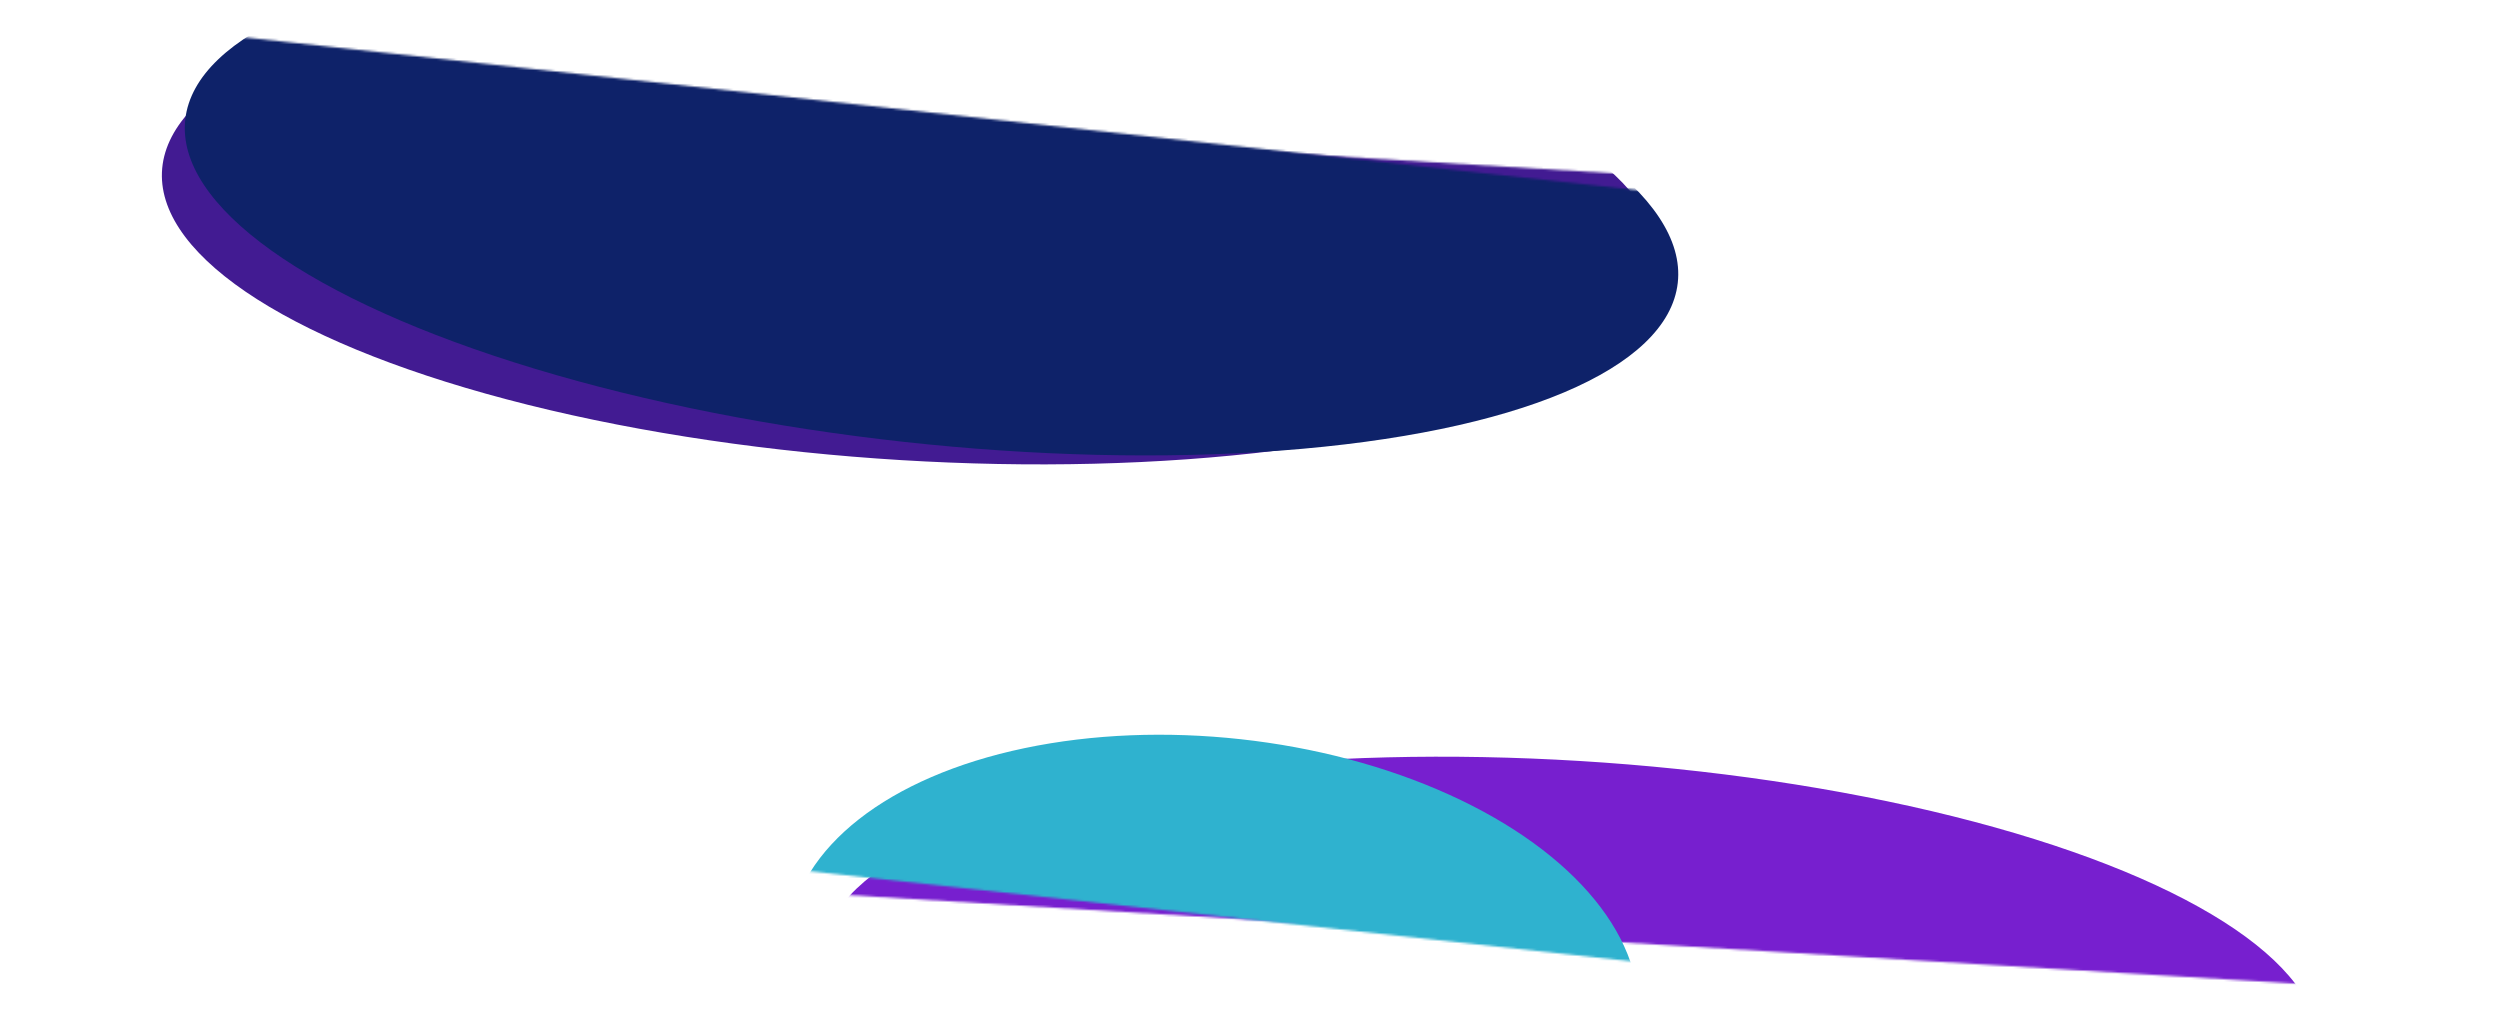 <?xml version="1.0" encoding="UTF-8"?> <svg xmlns="http://www.w3.org/2000/svg" width="1154" height="472" viewBox="0 0 1154 472" fill="none"> <g clip-path="url(#clip0_207_308)"> <mask id="mask0_207_308" style="mask-type:alpha" maskUnits="userSpaceOnUse" x="28" y="38" width="1102" height="418"> <rect width="1090.14" height="354.26" rx="26" transform="matrix(0.998 0.061 -0.041 0.999 42.019 37.04)" fill="#061034"></rect> </mask> <g mask="url(#mask0_207_308)"> <g filter="url(#filter0_f_207_308)"> <ellipse rx="346.401" ry="111.872" transform="matrix(0.998 0.061 -0.041 0.999 420.46 100.623)" fill="#421B92"></ellipse> </g> <g filter="url(#filter1_f_207_308)"> <ellipse rx="346.401" ry="111.872" transform="matrix(0.998 0.061 -0.041 0.999 724.702 463.031)" fill="#771FCF"></ellipse> </g> </g> <mask id="mask1_207_308" style="mask-type:alpha" maskUnits="userSpaceOnUse" x="18" y="13" width="1120" height="467"> <rect width="1090.59" height="354.049" rx="26" transform="matrix(0.994 0.109 -0.113 0.994 55.886 11)" fill="#061034"></rect> </mask> <g mask="url(#mask1_207_308)"> <g filter="url(#filter2_f_207_308)"> <ellipse rx="346.541" ry="111.805" transform="matrix(0.994 0.109 -0.113 0.994 429.99 92.847)" fill="#0E2269"></ellipse> </g> <g filter="url(#filter3_f_207_308)"> <ellipse rx="197.313" ry="111.805" transform="matrix(0.994 0.109 -0.113 0.994 560.021 452.348)" fill="#2FB2CF"></ellipse> </g> </g> </g> <defs> <filter id="filter0_f_207_308" x="-147.334" y="-235.134" width="1135.59" height="671.515" filterUnits="userSpaceOnUse" color-interpolation-filters="sRGB"> <feFlood flood-opacity="0" result="BackgroundImageFix"></feFlood> <feBlend mode="normal" in="SourceGraphic" in2="BackgroundImageFix" result="shape"></feBlend> <feGaussianBlur stdDeviation="111" result="effect1_foregroundBlur_207_308"></feGaussianBlur> </filter> <filter id="filter1_f_207_308" x="156.908" y="127.274" width="1135.59" height="671.515" filterUnits="userSpaceOnUse" color-interpolation-filters="sRGB"> <feFlood flood-opacity="0" result="BackgroundImageFix"></feFlood> <feBlend mode="normal" in="SourceGraphic" in2="BackgroundImageFix" result="shape"></feBlend> <feGaussianBlur stdDeviation="111" result="effect1_foregroundBlur_207_308"></feGaussianBlur> </filter> <filter id="filter2_f_207_308" x="-136.713" y="-246.55" width="1133.4" height="678.793" filterUnits="userSpaceOnUse" color-interpolation-filters="sRGB"> <feFlood flood-opacity="0" result="BackgroundImageFix"></feFlood> <feBlend mode="normal" in="SourceGraphic" in2="BackgroundImageFix" result="shape"></feBlend> <feGaussianBlur stdDeviation="111" result="effect1_foregroundBlur_207_308"></feGaussianBlur> </filter> <filter id="filter3_f_207_308" x="141.477" y="117.163" width="837.087" height="670.371" filterUnits="userSpaceOnUse" color-interpolation-filters="sRGB"> <feFlood flood-opacity="0" result="BackgroundImageFix"></feFlood> <feBlend mode="normal" in="SourceGraphic" in2="BackgroundImageFix" result="shape"></feBlend> <feGaussianBlur stdDeviation="111" result="effect1_foregroundBlur_207_308"></feGaussianBlur> </filter> <clipPath id="clip0_207_308"> <rect width="1154" height="472" fill="white"></rect> </clipPath> </defs> </svg> 
